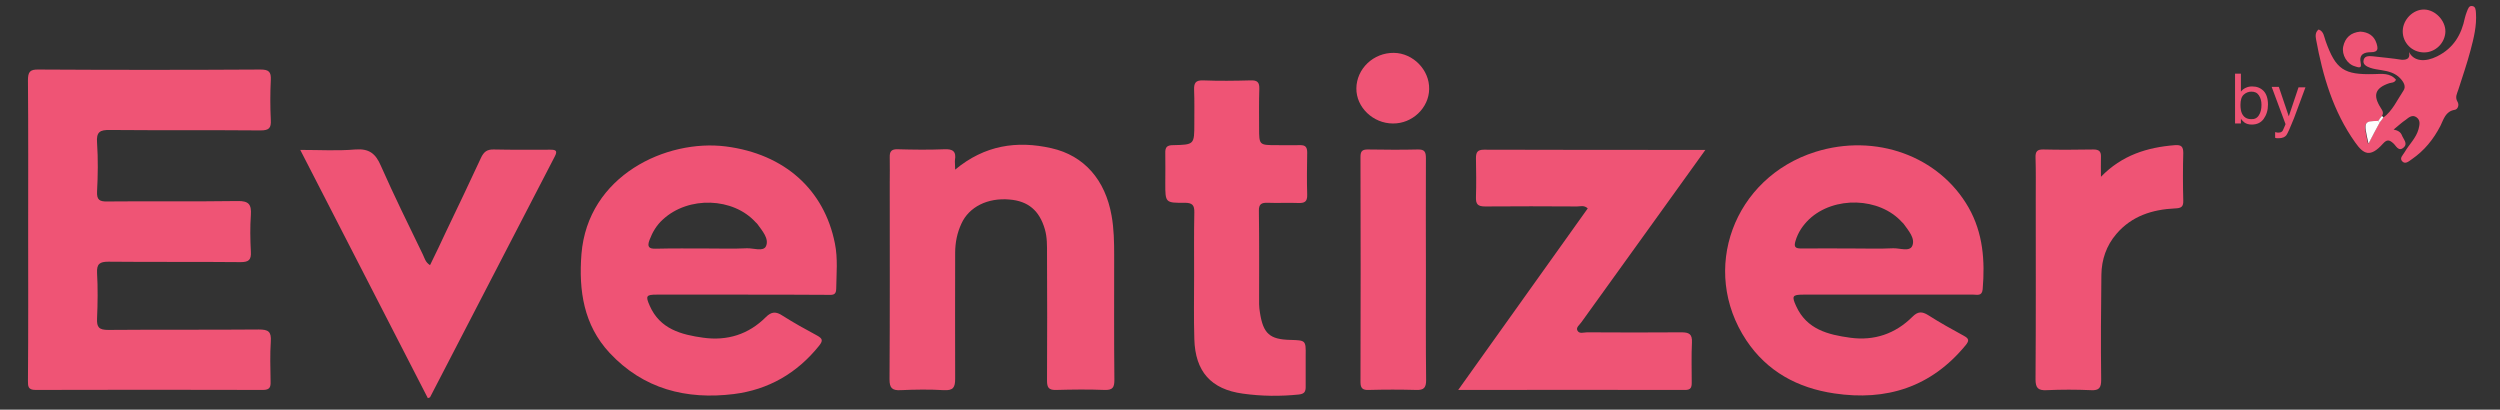 <?xml version="1.0" encoding="utf-8"?>
<!-- Generator: Adobe Illustrator 22.0.1, SVG Export Plug-In . SVG Version: 6.00 Build 0)  -->
<svg version="1.1" id="Calque_1" xmlns="http://www.w3.org/2000/svg" xmlns:xlink="http://www.w3.org/1999/xlink" x="0px" y="0px"
	 viewBox="0 0 1154 189.1" style="enable-background:new 0 0 1154 189.1;" xml:space="preserve">
<rect x="0" y="0" width="1154" height="189.1" fill="#333333" stroke="none"/>
<style type="text/css">
	.st0{fill:#EF5475;}
	.st1{fill:#EF5375;}
	.st2{fill:#FEFDFE;}
</style>
<g>
	<path class="st0" d="M13,106.1c0-23,0.1-46-0.1-69c0-3.9,0.9-5.1,4.9-5c34.2,0.2,68.3,0.2,102.5,0c3.8,0,4.9,1.1,4.7,4.8
		c-0.3,6.2-0.3,12.3,0,18.5c0.2,3.7-0.8,4.8-4.7,4.8c-23.2-0.2-46.3,0-69.5-0.2c-4.7-0.1-6.4,0.9-6,5.9c0.5,7.5,0.4,15,0,22.5
		c-0.2,3.9,1.2,4.7,4.8,4.6c20-0.2,40,0.1,60-0.2c5.3-0.1,6.5,1.6,6.2,6.4c-0.4,5.6-0.3,11.3,0,17c0.2,3.7-0.9,4.8-4.7,4.8
		c-20.3-0.2-40.7,0-61-0.2c-4.1,0-5.5,1-5.3,5.2c0.4,7,0.3,14,0,21c-0.2,4.1,0.9,5.3,5.2,5.3c23.2-0.2,46.3,0,69.5-0.2
		c4.4,0,5.8,1,5.5,5.5c-0.4,6.1-0.2,12.3-0.1,18.5c0.1,2.6-0.4,3.9-3.5,3.9c-35-0.1-70-0.1-105,0c-3.6,0-3.5-1.8-3.5-4.4
		C13.1,152.4,13,129.3,13,106.1z"/>
	<path class="st1" d="M871.4,136c-13,0-26,0-39,0c-5.1,0-5.4,0.7-3.3,5.3c4.9,10.8,14.8,13.2,25,14.6c11,1.5,20.8-1.8,28.7-9.7
		c2.5-2.5,4.4-2.5,7.3-0.7c5.3,3.4,10.9,6.5,16.4,9.5c2.4,1.3,2.6,2.2,0.8,4.4c-15.9,19.3-36.5,25.8-60.6,22.2
		c-16.9-2.5-31-10.1-40.6-24.5c-21.6-32.5-5.9-75.1,31.9-87c27.8-8.7,57.1,1.9,70.7,25.7c6.7,11.8,7.6,24.6,6.5,37.7
		c-0.3,3.3-2.5,2.5-4.3,2.5C897.7,136,884.6,136,871.4,136z M855.4,114.7c6.2,0,12.3,0.2,18.5-0.1c3-0.1,7.6,1.7,8.8-1.1
		c1.5-3.5-1.8-7.1-4-10.2c-0.2-0.3-0.5-0.5-0.7-0.7c-10.4-11.6-31.4-12.2-42.9-1.4c-2.9,2.8-5.1,6-6.3,10c-0.8,2.7-0.2,3.5,2.6,3.5
		C839.4,114.6,847.4,114.7,855.4,114.7z"/>
	<path class="st1" d="M342.1,136c-13,0-26,0-39,0c-4.8,0-5.2,0.6-3.2,5.1c4.7,10.8,14.6,13.4,24.8,14.8c11,1.5,20.8-1.5,28.8-9.5
		c2.6-2.6,4.7-2.7,7.7-0.7c5.2,3.3,10.6,6.3,16,9.2c2.5,1.4,2.8,2.3,0.9,4.7c-10.2,12.7-23.4,20.3-39.4,22.3
		c-21.9,2.7-41.7-2.3-57.3-19c-12-12.9-14.3-28.8-13-45.6c2.9-36.3,39.2-53.2,66.7-49.7c27.1,3.5,45.4,20,50.3,44.8
		c1.4,6.9,0.7,13.9,0.6,20.9c0,3.2-2,2.8-4,2.8C368.7,136,355.4,136,342.1,136z M326.3,114.7c6.2,0,12.3,0.2,18.5-0.1
		c3-0.1,7.6,1.7,8.8-1c1.5-3.5-1.8-7.1-4-10.2c-0.2-0.3-0.5-0.5-0.7-0.7c-10.4-11.6-31.1-12.3-42.9-1.4c-2.9,2.6-4.8,5.8-6.2,9.5
		c-1.2,3.2-0.2,4.1,3,4C310.7,114.6,318.5,114.7,326.3,114.7z"/>
	<path class="st0" d="M440.9,78.3c13.6-11.3,28.5-13.5,44.4-9.9c15.2,3.4,24.9,14.7,27.8,31.1c1.1,6.1,1.2,12.3,1.2,18.4
		c0,19.2-0.1,38.3,0.1,57.5c0,3.3-0.7,4.7-4.4,4.6c-7.5-0.3-15-0.2-22.5,0c-3.4,0.1-4.2-1.1-4.2-4.3c0.1-19.5,0.1-39,0-58.5
		c0-3.8,0.1-7.6-1-11.4c-2.5-8.6-7.7-13-16.3-13.7c-10.1-0.9-18.7,3.4-22.2,11.1c-2,4.3-2.9,8.8-2.9,13.6c0,19.3-0.1,38.7,0,58
		c0,4.1-0.9,5.5-5.2,5.3c-6.6-0.4-13.3-0.3-20,0c-3.9,0.2-5.1-1-5.1-5c0.2-30.2,0.1-60.3,0.1-90.5c0-4,0.1-8,0-12
		c-0.1-2.8,0.9-3.8,3.7-3.7c7.2,0.2,14.3,0.3,21.5,0c3.9-0.2,5.6,1,4.9,5C440.7,74.9,440.9,76.1,440.9,78.3z"/>
	<path class="st0" d="M787.2,69.2c-7.3,10.2-14,19.5-20.7,28.8c-12.2,16.9-24.3,33.8-36.5,50.7c-0.8,1.2-2.6,2.4-1.9,3.8
		c0.8,1.8,3,0.9,4.5,0.9c14.5,0.1,29,0.1,43.5,0c3.6,0,5.1,0.8,4.9,4.7c-0.3,6.1-0.1,12.3-0.1,18.5c0,2.2-0.4,3.4-3,3.4
		c-34.5-0.1-68.9,0-104.8,0c20.3-28.5,40-56.1,59.8-83.8c-1.7-1.6-3.4-0.9-4.9-0.9c-14.2-0.1-28.3-0.1-42.5,0
		c-3.4,0-4.3-1.1-4.2-4.3c0.2-6,0.1-12,0-18c0-2.7,0.7-3.9,3.7-3.9C718.7,69.2,752.3,69.2,787.2,69.2z"/>
	<path class="st0" d="M551.2,127.1c0-9.7-0.1-19.3,0.1-29c0.1-3.5-1-4.5-4.5-4.5c-8.9,0.1-8.9-0.1-8.9-8.9c0-4.7,0.1-9.3,0-14
		c-0.1-2.8,0.8-3.7,3.7-3.7c9.7-0.2,9.7-0.3,9.7-10c0-5.2,0.1-10.3-0.1-15.5c-0.1-3.1,0.6-4.5,4.1-4.4c7.3,0.3,14.7,0.2,22,0
		c3-0.1,4.1,0.8,4,3.9c-0.2,6-0.1,12-0.1,18c0,8,0,8,8.2,8c3.5,0,7,0.1,10.5,0c2.6-0.1,3.5,0.8,3.5,3.4c-0.1,6.5-0.2,13,0,19.5
		c0.1,3.3-1.3,3.9-4.2,3.8c-4.7-0.2-9.3,0.1-14-0.1c-2.9-0.1-4.2,0.6-4.1,3.8c0.2,14.3,0.1,28.7,0.1,43c0,1.3,0.2,2.7,0.4,4
		c1.5,9.6,4.5,12.3,14.1,12.5c7,0.2,7.1,0.2,7,7.2c0,4.8,0,9.7,0,14.5c0,2.2-0.6,3.2-3.1,3.5c-8.7,0.9-17.3,0.8-25.9-0.4
		c-14.7-2-22-10.2-22.4-25.2C551,146.7,551.2,136.9,551.2,127.1C551.2,127.1,551.2,127.1,551.2,127.1z"/>
	<path class="st0" d="M198.5,122.4c2.6-5.3,5.1-10.5,7.5-15.7c5.4-11.3,10.8-22.5,16-33.8c1.3-2.8,2.8-4,6-3.9
		c8.7,0.2,17.3,0.1,26,0.1c2.5,0,3.5,0.4,2.1,3.1c-19.2,37.1-38.4,74.1-57.6,111.2c-0.1,0.1-0.3,0.1-1,0.4
		c-19.4-37.8-38.9-75.7-58.9-114.6c9,0,17.2,0.5,25.4-0.2c6.4-0.5,9.4,1.9,11.8,7.5c6.1,13.8,12.8,27.4,19.4,41
		C196,119.1,196.3,121,198.5,122.4z"/>
	<path class="st0" d="M969.8,81.6c9.7-10,21.4-13.6,34.2-14.6c2.9-0.2,3.8,0.7,3.8,3.6c-0.2,7.3-0.2,14.7,0,22
		c0.1,3-1.1,3.5-3.8,3.6c-10.5,0.5-20,3.5-27.1,11.8c-4.6,5.4-6.8,11.8-6.9,18.8c-0.2,16.2-0.3,32.3-0.1,48.5c0,3.7-0.9,5-4.7,4.8
		c-6.8-0.3-13.7-0.3-20.5,0c-3.9,0.2-5.1-1-5.1-5c0.2-27.8,0.1-55.6,0.1-83.4c0-6.3,0.1-12.7-0.1-19c-0.1-2.8,0.8-3.8,3.7-3.7
		c7.7,0.2,15.3,0.1,23,0c2.5,0,3.6,0.8,3.5,3.4C969.7,75.4,969.8,78.5,969.8,81.6z"/>
	<path class="st1" d="M658.2,124.5c0,17-0.1,34,0.1,51c0,3.5-1.1,4.6-4.5,4.5c-7.3-0.2-14.7-0.2-22,0c-2.7,0.1-3.8-0.7-3.8-3.6
		c0.1-34.7,0.1-69.3,0-104c0-2.7,0.9-3.4,3.4-3.4c7.7,0.1,15.3,0.2,23,0c3.3-0.1,3.8,1.2,3.8,4.1
		C658.1,90.2,658.2,107.3,658.2,124.5z"/>
	<path class="st0" d="M1112,24c2.3,4.5,7.6,4.7,13,2c7.6-3.8,11.2-10,12.8-17.8c0.2-1,0.6-1.9,0.9-2.8c0.5-1.2,0.9-2.9,2.5-2.6
		c1.6,0.2,1.6,1.9,1.7,3.2c0.4,5.9-1,11.6-2.5,17.2c-1.6,6.1-3.7,12.1-5.6,18.1c-0.6,1.9-1.7,3.5-0.4,5.7c0.9,1.5,0.1,3.5-1.3,3.7
		c-4.3,0.7-5.1,4.4-6.6,7.4c-3.2,6.2-7.4,11.4-13.2,15.4c-1.3,0.9-3,2.5-4.4,1c-1.5-1.5,0.4-3,1.1-4.3c2.1-3.6,5.3-6.5,6.4-10.6
		c0.5-2,1-4.1-1-5.5c-1.9-1.3-3.5,0.1-4.9,1.2c-1.8,1.2-3.4,2.7-5.6,4.5c1.9,0.4,3.2,1.1,3.8,2.6c0.7,1.9,3,3.9,0.7,5.8
		c-2.3,1.9-3.4-1-4.7-2.1c-1.8-1.6-2.9-1.8-4.7,0.2c-5.9,6.6-9,4.9-12.8-0.5c-10.2-14.3-15-30.7-18.1-47.6c-0.3-1.6-0.4-3.4,1.2-4.6
		c2.4,0.9,2.5,3.4,3.2,5.3c4.7,13.2,8.4,15.7,22.5,15.3c3.5-0.1,7.3-0.6,10,2.6c-0.7,1.5-2.1,1.3-3.1,1.6c-6.5,2.2-7.7,5.5-4,11.3
		c0.9,1.4,1.6,2.5,0.5,4c-0.6,0.8-1.1,1.6-1.7,2.3c-6.8,0.2-6.8,0.2-4.6,10.5c1.9-3.5,3.5-6.6,5.2-9.8c0.6-0.8,1.1-1.6,1.7-2.3
		c4.4-3.2,6.5-8.2,9.4-12.5c1.4-2,0.1-4.1-1.5-5.8c-2.3-2.4-5.3-3.2-8.5-3.7c-1.8-0.3-3.6-0.5-5.3-1.1c-1.7-0.6-3.7-1.6-3-3.8
		c0.6-1.9,2.7-1.6,4.3-1.5c4.4,0.5,8.9,0.9,13.3,1.6C1111.7,27.7,1112.5,26.5,1112,24L1112,24z"/>
	<path class="st0" d="M643,57c-9.2,0-17-7.5-16.9-16.2c0.1-9.1,7.9-16.5,17.3-16.4c8.9,0.1,16.5,7.9,16.3,16.7
		C659.6,49.8,651.9,57.1,643,57z"/>
	<path class="st0" d="M1118.8,24.2c-5.5-0.1-9.8-4.5-9.7-9.9c0.1-5.3,4.8-10,9.9-9.9c5.1,0.1,9.8,5,9.8,10.1
		C1128.7,19.8,1124.2,24.3,1118.8,24.2z"/>
	<path class="st0" d="M1089.5,14.6c3.7,0.2,6.4,1.9,7.5,5.4c0.7,2.3,1,4.1-2.6,4.1c-3,0-5.6,0.9-4.7,5c0.7,3-1.6,1.8-2.7,1.5
		c-3.6-1-6.1-5.3-5.4-9C1082.5,17.3,1085.2,15,1089.5,14.6z"/>
	<polygon class="st0" points="1112.1,24 1111.9,23.9 1112,24 	"/>
	<path class="st2" d="M1098.5,56.5c-1.7,3.1-3.4,6.3-5.2,9.8c-2.3-10.3-2.3-10.3,4.6-10.5C1098,56.1,1098.3,56.3,1098.5,56.5z"/>
	<path class="st2" d="M1097.8,55.8c0.6-0.8,1.1-1.6,1.7-2.3c0.2,0.2,0.5,0.5,0.7,0.7c-0.6,0.8-1.1,1.6-1.7,2.3
		C1098.3,56.3,1098,56.1,1097.8,55.8z"/>
</g>
<g>
	<path class="st0" d="M1031.6,34h2.8v8.3c0.6-0.8,1.4-1.4,2.3-1.8s1.8-0.6,2.9-0.6c2.2,0,3.9,0.7,5.3,2.1c1.3,1.4,2,3.5,2,6.3
		c0,2.6-0.7,4.8-2,6.6s-3.2,2.6-5.5,2.6c-1.3,0-2.4-0.3-3.3-0.9c-0.5-0.4-1.1-0.9-1.7-1.8V57h-2.7V34z M1042.7,53.2
		c0.8-1.2,1.2-2.8,1.2-4.8c0-1.8-0.4-3.2-1.2-4.4c-0.8-1.2-1.9-1.7-3.5-1.7c-1.3,0-2.5,0.5-3.5,1.4c-1,0.9-1.5,2.5-1.5,4.7
		c0,1.6,0.2,2.8,0.6,3.8c0.8,1.8,2.2,2.8,4.3,2.8C1040.7,55.1,1041.9,54.5,1042.7,53.2z"/>
	<path class="st0" d="M1061,40.3h3.2c-0.4,1.1-1.3,3.5-2.7,7.3c-1.1,2.9-1.9,5.2-2.6,7c-1.7,4.3-2.9,6.9-3.5,7.8
		c-0.7,0.9-1.9,1.4-3.5,1.4c-0.4,0-0.7,0-0.9,0c-0.2,0-0.5-0.1-0.8-0.2v-2.6c0.5,0.1,0.9,0.2,1.1,0.2c0.2,0,0.4,0,0.6,0
		c0.5,0,0.9-0.1,1.2-0.3c0.3-0.2,0.5-0.4,0.6-0.6c0.1-0.1,0.2-0.5,0.6-1.3c0.3-0.8,0.6-1.3,0.7-1.7l-6.4-17.2h3.3l4.6,13.6
		L1061,40.3z"/>
</g>
</svg>

